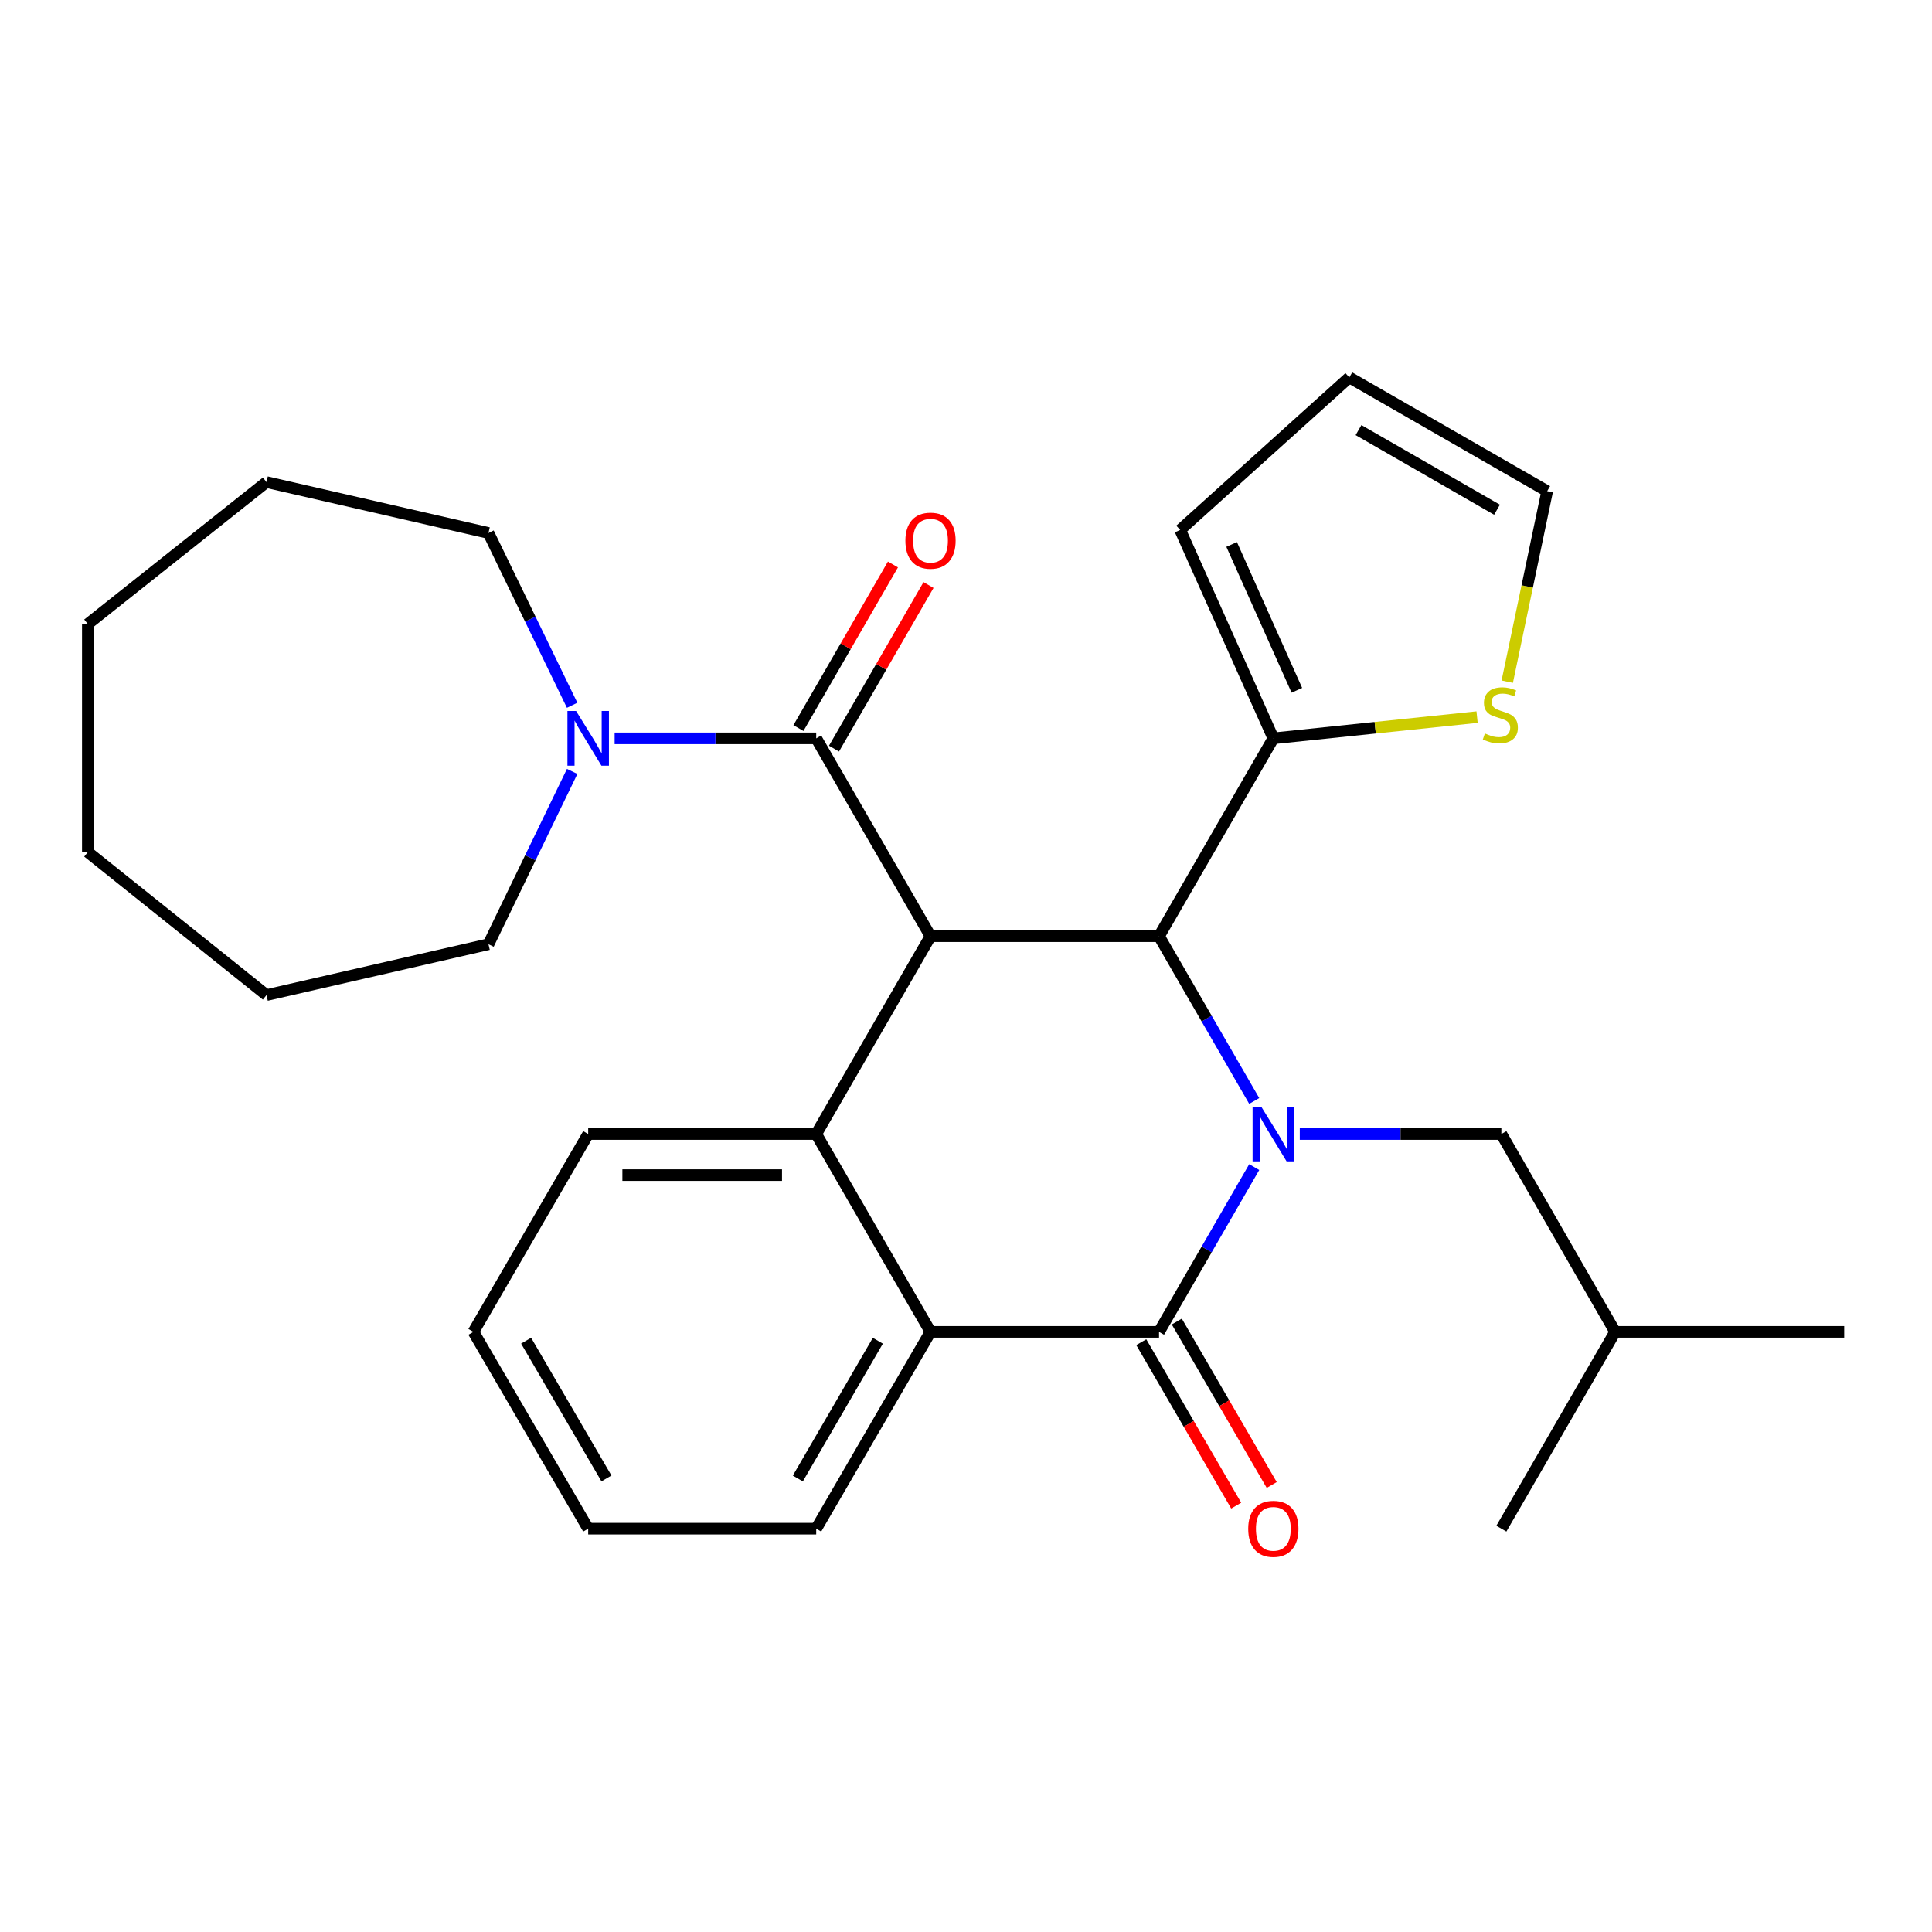 <?xml version='1.0' encoding='iso-8859-1'?>
<svg version='1.1' baseProfile='full'
              xmlns='http://www.w3.org/2000/svg'
                      xmlns:rdkit='http://www.rdkit.org/xml'
                      xmlns:xlink='http://www.w3.org/1999/xlink'
                  xml:space='preserve'
width='1000px' height='1000px' viewBox='0 0 1000 1000'>
<!-- END OF HEADER -->
<rect style='opacity:1.0;fill:#FFFFFF;stroke:none' width='1000' height='1000' x='0' y='0'> </rect>
<path class='bond-1' d='M 649.187,604.086 L 624.551,646.731' style='fill:none;fill-rule:evenodd;stroke:#0000FF;stroke-width:6px;stroke-linecap:butt;stroke-linejoin:miter;stroke-opacity:1' />
<path class='bond-1' d='M 624.551,646.731 L 599.915,689.377' style='fill:none;fill-rule:evenodd;stroke:#000000;stroke-width:6px;stroke-linecap:butt;stroke-linejoin:miter;stroke-opacity:1' />
<path class='bond-2' d='M 649.186,569.853 L 624.551,527.213' style='fill:none;fill-rule:evenodd;stroke:#0000FF;stroke-width:6px;stroke-linecap:butt;stroke-linejoin:miter;stroke-opacity:1' />
<path class='bond-2' d='M 624.551,527.213 L 599.915,484.573' style='fill:none;fill-rule:evenodd;stroke:#000000;stroke-width:6px;stroke-linecap:butt;stroke-linejoin:miter;stroke-opacity:1' />
<path class='bond-9' d='M 672.766,586.969 L 724.933,586.969' style='fill:none;fill-rule:evenodd;stroke:#0000FF;stroke-width:6px;stroke-linecap:butt;stroke-linejoin:miter;stroke-opacity:1' />
<path class='bond-9' d='M 724.933,586.969 L 777.1,586.969' style='fill:none;fill-rule:evenodd;stroke:#000000;stroke-width:6px;stroke-linecap:butt;stroke-linejoin:miter;stroke-opacity:1' />
<path class='bond-0' d='M 481.631,484.573 L 599.915,484.573' style='fill:none;fill-rule:evenodd;stroke:#000000;stroke-width:6px;stroke-linecap:butt;stroke-linejoin:miter;stroke-opacity:1' />
<path class='bond-3' d='M 481.631,484.573 L 422.47,382.165' style='fill:none;fill-rule:evenodd;stroke:#000000;stroke-width:6px;stroke-linecap:butt;stroke-linejoin:miter;stroke-opacity:1' />
<path class='bond-4' d='M 481.631,484.573 L 422.47,586.969' style='fill:none;fill-rule:evenodd;stroke:#000000;stroke-width:6px;stroke-linecap:butt;stroke-linejoin:miter;stroke-opacity:1' />
<path class='bond-5' d='M 599.915,689.377 L 481.631,689.377' style='fill:none;fill-rule:evenodd;stroke:#000000;stroke-width:6px;stroke-linecap:butt;stroke-linejoin:miter;stroke-opacity:1' />
<path class='bond-10' d='M 590.722,694.717 L 615.288,737.011' style='fill:none;fill-rule:evenodd;stroke:#000000;stroke-width:6px;stroke-linecap:butt;stroke-linejoin:miter;stroke-opacity:1' />
<path class='bond-10' d='M 615.288,737.011 L 639.854,779.305' style='fill:none;fill-rule:evenodd;stroke:#FF0000;stroke-width:6px;stroke-linecap:butt;stroke-linejoin:miter;stroke-opacity:1' />
<path class='bond-10' d='M 609.109,684.037 L 633.675,726.331' style='fill:none;fill-rule:evenodd;stroke:#000000;stroke-width:6px;stroke-linecap:butt;stroke-linejoin:miter;stroke-opacity:1' />
<path class='bond-10' d='M 633.675,726.331 L 658.241,768.625' style='fill:none;fill-rule:evenodd;stroke:#FF0000;stroke-width:6px;stroke-linecap:butt;stroke-linejoin:miter;stroke-opacity:1' />
<path class='bond-6' d='M 599.915,484.573 L 659.076,382.165' style='fill:none;fill-rule:evenodd;stroke:#000000;stroke-width:6px;stroke-linecap:butt;stroke-linejoin:miter;stroke-opacity:1' />
<path class='bond-7' d='M 422.47,382.165 L 370.303,382.165' style='fill:none;fill-rule:evenodd;stroke:#000000;stroke-width:6px;stroke-linecap:butt;stroke-linejoin:miter;stroke-opacity:1' />
<path class='bond-7' d='M 370.303,382.165 L 318.136,382.165' style='fill:none;fill-rule:evenodd;stroke:#0000FF;stroke-width:6px;stroke-linecap:butt;stroke-linejoin:miter;stroke-opacity:1' />
<path class='bond-11' d='M 431.676,387.484 L 456.138,345.144' style='fill:none;fill-rule:evenodd;stroke:#000000;stroke-width:6px;stroke-linecap:butt;stroke-linejoin:miter;stroke-opacity:1' />
<path class='bond-11' d='M 456.138,345.144 L 480.601,302.804' style='fill:none;fill-rule:evenodd;stroke:#FF0000;stroke-width:6px;stroke-linecap:butt;stroke-linejoin:miter;stroke-opacity:1' />
<path class='bond-11' d='M 413.265,376.846 L 437.727,334.506' style='fill:none;fill-rule:evenodd;stroke:#000000;stroke-width:6px;stroke-linecap:butt;stroke-linejoin:miter;stroke-opacity:1' />
<path class='bond-11' d='M 437.727,334.506 L 462.189,292.166' style='fill:none;fill-rule:evenodd;stroke:#FF0000;stroke-width:6px;stroke-linecap:butt;stroke-linejoin:miter;stroke-opacity:1' />
<path class='bond-15' d='M 422.47,586.969 L 304.446,586.969' style='fill:none;fill-rule:evenodd;stroke:#000000;stroke-width:6px;stroke-linecap:butt;stroke-linejoin:miter;stroke-opacity:1' />
<path class='bond-15' d='M 404.767,608.233 L 322.149,608.233' style='fill:none;fill-rule:evenodd;stroke:#000000;stroke-width:6px;stroke-linecap:butt;stroke-linejoin:miter;stroke-opacity:1' />
<path class='bond-28' d='M 422.47,586.969 L 481.631,689.377' style='fill:none;fill-rule:evenodd;stroke:#000000;stroke-width:6px;stroke-linecap:butt;stroke-linejoin:miter;stroke-opacity:1' />
<path class='bond-16' d='M 481.631,689.377 L 422.47,791.23' style='fill:none;fill-rule:evenodd;stroke:#000000;stroke-width:6px;stroke-linecap:butt;stroke-linejoin:miter;stroke-opacity:1' />
<path class='bond-16' d='M 454.37,693.975 L 412.957,765.272' style='fill:none;fill-rule:evenodd;stroke:#000000;stroke-width:6px;stroke-linecap:butt;stroke-linejoin:miter;stroke-opacity:1' />
<path class='bond-8' d='M 659.076,382.165 L 711.806,376.667' style='fill:none;fill-rule:evenodd;stroke:#000000;stroke-width:6px;stroke-linecap:butt;stroke-linejoin:miter;stroke-opacity:1' />
<path class='bond-8' d='M 711.806,376.667 L 764.536,371.169' style='fill:none;fill-rule:evenodd;stroke:#CCCC00;stroke-width:6px;stroke-linecap:butt;stroke-linejoin:miter;stroke-opacity:1' />
<path class='bond-12' d='M 659.076,382.165 L 610.854,274.299' style='fill:none;fill-rule:evenodd;stroke:#000000;stroke-width:6px;stroke-linecap:butt;stroke-linejoin:miter;stroke-opacity:1' />
<path class='bond-12' d='M 671.255,357.307 L 637.5,281.801' style='fill:none;fill-rule:evenodd;stroke:#000000;stroke-width:6px;stroke-linecap:butt;stroke-linejoin:miter;stroke-opacity:1' />
<path class='bond-17' d='M 296.154,399.285 L 274.494,444.008' style='fill:none;fill-rule:evenodd;stroke:#0000FF;stroke-width:6px;stroke-linecap:butt;stroke-linejoin:miter;stroke-opacity:1' />
<path class='bond-17' d='M 274.494,444.008 L 252.834,488.731' style='fill:none;fill-rule:evenodd;stroke:#000000;stroke-width:6px;stroke-linecap:butt;stroke-linejoin:miter;stroke-opacity:1' />
<path class='bond-18' d='M 296.137,365.051 L 274.485,320.455' style='fill:none;fill-rule:evenodd;stroke:#0000FF;stroke-width:6px;stroke-linecap:butt;stroke-linejoin:miter;stroke-opacity:1' />
<path class='bond-18' d='M 274.485,320.455 L 252.834,275.859' style='fill:none;fill-rule:evenodd;stroke:#000000;stroke-width:6px;stroke-linecap:butt;stroke-linejoin:miter;stroke-opacity:1' />
<path class='bond-13' d='M 780.147,352.84 L 790.478,303.534' style='fill:none;fill-rule:evenodd;stroke:#CCCC00;stroke-width:6px;stroke-linecap:butt;stroke-linejoin:miter;stroke-opacity:1' />
<path class='bond-13' d='M 790.478,303.534 L 800.809,254.229' style='fill:none;fill-rule:evenodd;stroke:#000000;stroke-width:6px;stroke-linecap:butt;stroke-linejoin:miter;stroke-opacity:1' />
<path class='bond-19' d='M 777.1,586.969 L 835.989,689.377' style='fill:none;fill-rule:evenodd;stroke:#000000;stroke-width:6px;stroke-linecap:butt;stroke-linejoin:miter;stroke-opacity:1' />
<path class='bond-14' d='M 610.854,274.299 L 698.401,195.352' style='fill:none;fill-rule:evenodd;stroke:#000000;stroke-width:6px;stroke-linecap:butt;stroke-linejoin:miter;stroke-opacity:1' />
<path class='bond-29' d='M 800.809,254.229 L 698.401,195.352' style='fill:none;fill-rule:evenodd;stroke:#000000;stroke-width:6px;stroke-linecap:butt;stroke-linejoin:miter;stroke-opacity:1' />
<path class='bond-29' d='M 774.85,263.831 L 703.164,222.618' style='fill:none;fill-rule:evenodd;stroke:#000000;stroke-width:6px;stroke-linecap:butt;stroke-linejoin:miter;stroke-opacity:1' />
<path class='bond-20' d='M 304.446,586.969 L 245.037,689.377' style='fill:none;fill-rule:evenodd;stroke:#000000;stroke-width:6px;stroke-linecap:butt;stroke-linejoin:miter;stroke-opacity:1' />
<path class='bond-23' d='M 422.47,791.23 L 304.446,791.23' style='fill:none;fill-rule:evenodd;stroke:#000000;stroke-width:6px;stroke-linecap:butt;stroke-linejoin:miter;stroke-opacity:1' />
<path class='bond-25' d='M 252.834,488.731 L 137.94,515.051' style='fill:none;fill-rule:evenodd;stroke:#000000;stroke-width:6px;stroke-linecap:butt;stroke-linejoin:miter;stroke-opacity:1' />
<path class='bond-24' d='M 252.834,275.859 L 137.94,249.527' style='fill:none;fill-rule:evenodd;stroke:#000000;stroke-width:6px;stroke-linecap:butt;stroke-linejoin:miter;stroke-opacity:1' />
<path class='bond-21' d='M 835.989,689.377 L 777.1,791.23' style='fill:none;fill-rule:evenodd;stroke:#000000;stroke-width:6px;stroke-linecap:butt;stroke-linejoin:miter;stroke-opacity:1' />
<path class='bond-22' d='M 835.989,689.377 L 954.545,689.377' style='fill:none;fill-rule:evenodd;stroke:#000000;stroke-width:6px;stroke-linecap:butt;stroke-linejoin:miter;stroke-opacity:1' />
<path class='bond-30' d='M 245.037,689.377 L 304.446,791.23' style='fill:none;fill-rule:evenodd;stroke:#000000;stroke-width:6px;stroke-linecap:butt;stroke-linejoin:miter;stroke-opacity:1' />
<path class='bond-30' d='M 272.316,693.942 L 313.902,765.239' style='fill:none;fill-rule:evenodd;stroke:#000000;stroke-width:6px;stroke-linecap:butt;stroke-linejoin:miter;stroke-opacity:1' />
<path class='bond-27' d='M 137.94,249.527 L 45.455,323.005' style='fill:none;fill-rule:evenodd;stroke:#000000;stroke-width:6px;stroke-linecap:butt;stroke-linejoin:miter;stroke-opacity:1' />
<path class='bond-26' d='M 137.94,515.051 L 45.455,441.041' style='fill:none;fill-rule:evenodd;stroke:#000000;stroke-width:6px;stroke-linecap:butt;stroke-linejoin:miter;stroke-opacity:1' />
<path class='bond-31' d='M 45.455,441.041 L 45.455,323.005' style='fill:none;fill-rule:evenodd;stroke:#000000;stroke-width:6px;stroke-linecap:butt;stroke-linejoin:miter;stroke-opacity:1' />
<path  class='atom-0' d='M 652.816 572.809
L 662.096 587.809
Q 663.016 589.289, 664.496 591.969
Q 665.976 594.649, 666.056 594.809
L 666.056 572.809
L 669.816 572.809
L 669.816 601.129
L 665.936 601.129
L 655.976 584.729
Q 654.816 582.809, 653.576 580.609
Q 652.376 578.409, 652.016 577.729
L 652.016 601.129
L 648.336 601.129
L 648.336 572.809
L 652.816 572.809
' fill='#0000FF'/>
<path  class='atom-8' d='M 298.186 368.005
L 307.466 383.005
Q 308.386 384.485, 309.866 387.165
Q 311.346 389.845, 311.426 390.005
L 311.426 368.005
L 315.186 368.005
L 315.186 396.325
L 311.306 396.325
L 301.346 379.925
Q 300.186 378.005, 298.946 375.805
Q 297.746 373.605, 297.386 372.925
L 297.386 396.325
L 293.706 396.325
L 293.706 368.005
L 298.186 368.005
' fill='#0000FF'/>
<path  class='atom-9' d='M 768.569 379.635
Q 768.889 379.755, 770.209 380.315
Q 771.529 380.875, 772.969 381.235
Q 774.449 381.555, 775.889 381.555
Q 778.569 381.555, 780.129 380.275
Q 781.689 378.955, 781.689 376.675
Q 781.689 375.115, 780.889 374.155
Q 780.129 373.195, 778.929 372.675
Q 777.729 372.155, 775.729 371.555
Q 773.209 370.795, 771.689 370.075
Q 770.209 369.355, 769.129 367.835
Q 768.089 366.315, 768.089 363.755
Q 768.089 360.195, 770.489 357.995
Q 772.929 355.795, 777.729 355.795
Q 781.009 355.795, 784.729 357.355
L 783.809 360.435
Q 780.409 359.035, 777.849 359.035
Q 775.089 359.035, 773.569 360.195
Q 772.049 361.315, 772.089 363.275
Q 772.089 364.795, 772.849 365.715
Q 773.649 366.635, 774.769 367.155
Q 775.929 367.675, 777.849 368.275
Q 780.409 369.075, 781.929 369.875
Q 783.449 370.675, 784.529 372.315
Q 785.649 373.915, 785.649 376.675
Q 785.649 380.595, 783.009 382.715
Q 780.409 384.795, 776.049 384.795
Q 773.529 384.795, 771.609 384.235
Q 769.729 383.715, 767.489 382.795
L 768.569 379.635
' fill='#CCCC00'/>
<path  class='atom-11' d='M 646.076 791.31
Q 646.076 784.51, 649.436 780.71
Q 652.796 776.91, 659.076 776.91
Q 665.356 776.91, 668.716 780.71
Q 672.076 784.51, 672.076 791.31
Q 672.076 798.19, 668.676 802.11
Q 665.276 805.99, 659.076 805.99
Q 652.836 805.99, 649.436 802.11
Q 646.076 798.23, 646.076 791.31
M 659.076 802.79
Q 663.396 802.79, 665.716 799.91
Q 668.076 796.99, 668.076 791.31
Q 668.076 785.75, 665.716 782.95
Q 663.396 780.11, 659.076 780.11
Q 654.756 780.11, 652.396 782.91
Q 650.076 785.71, 650.076 791.31
Q 650.076 797.03, 652.396 799.91
Q 654.756 802.79, 659.076 802.79
' fill='#FF0000'/>
<path  class='atom-12' d='M 468.631 279.849
Q 468.631 273.049, 471.991 269.249
Q 475.351 265.449, 481.631 265.449
Q 487.911 265.449, 491.271 269.249
Q 494.631 273.049, 494.631 279.849
Q 494.631 286.729, 491.231 290.649
Q 487.831 294.529, 481.631 294.529
Q 475.391 294.529, 471.991 290.649
Q 468.631 286.769, 468.631 279.849
M 481.631 291.329
Q 485.951 291.329, 488.271 288.449
Q 490.631 285.529, 490.631 279.849
Q 490.631 274.289, 488.271 271.489
Q 485.951 268.649, 481.631 268.649
Q 477.311 268.649, 474.951 271.449
Q 472.631 274.249, 472.631 279.849
Q 472.631 285.569, 474.951 288.449
Q 477.311 291.329, 481.631 291.329
' fill='#FF0000'/>
</svg>
